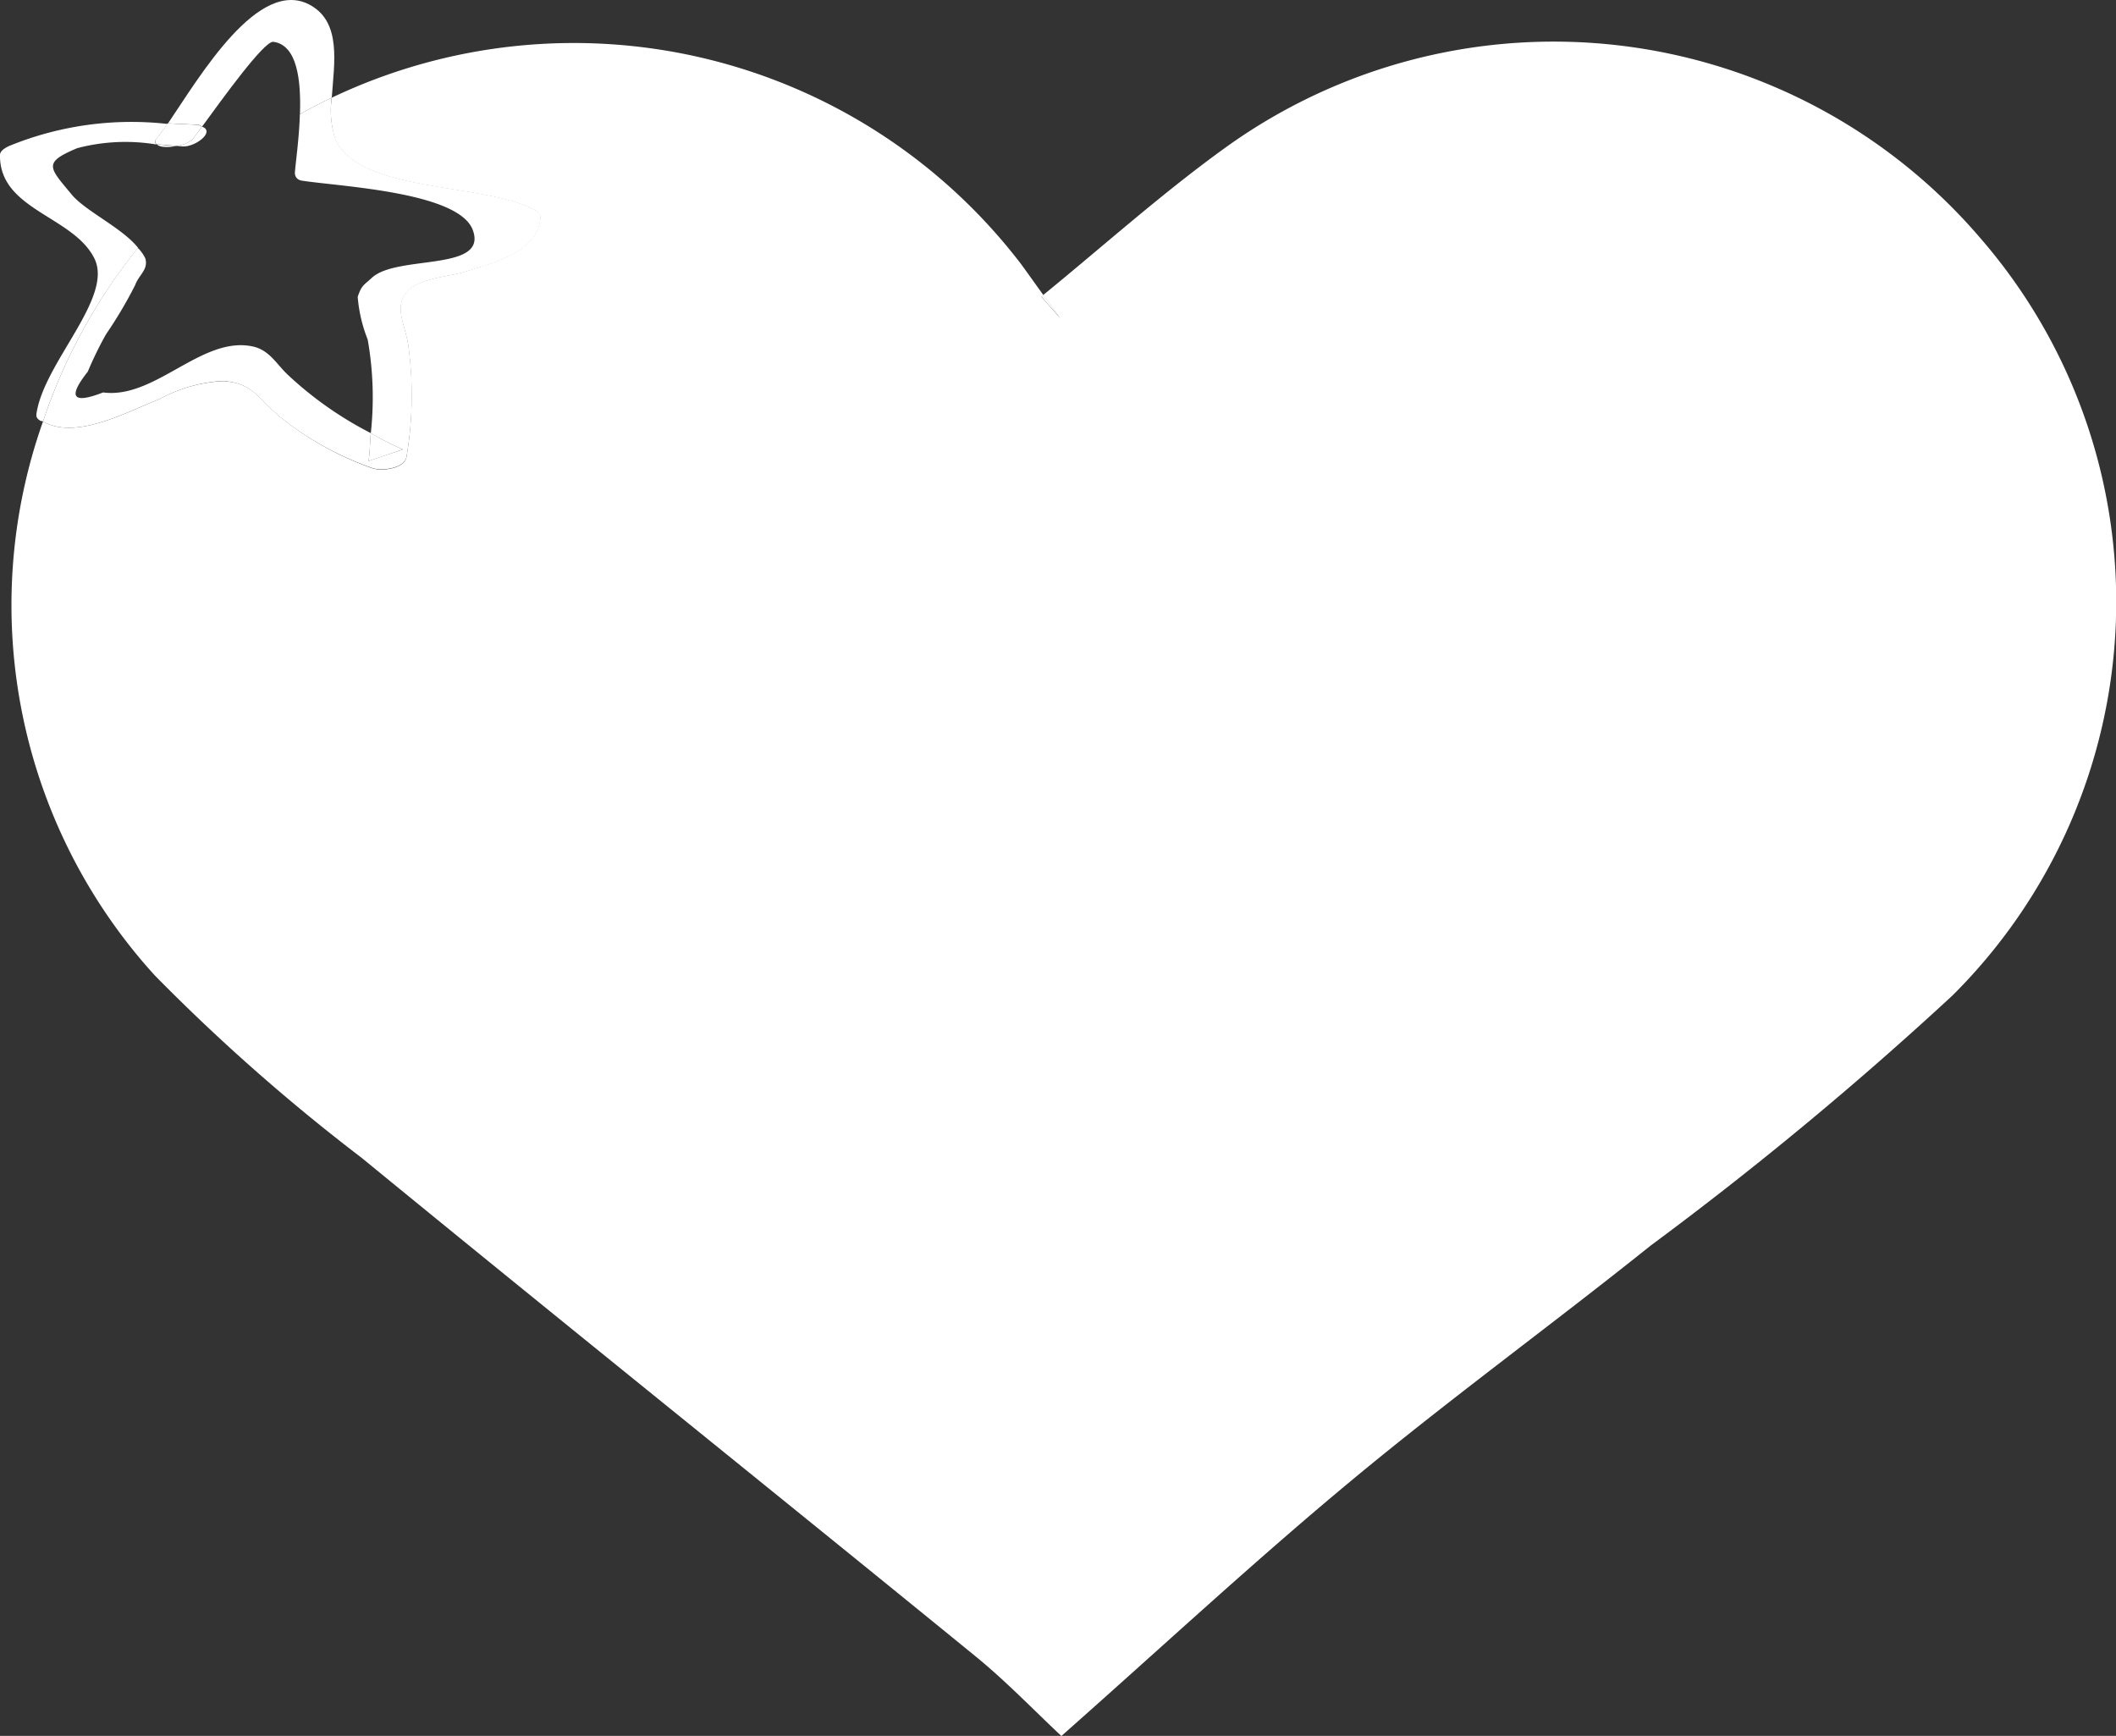 <svg xmlns="http://www.w3.org/2000/svg" xmlns:xlink="http://www.w3.org/1999/xlink" width="28.395" height="23.294" viewBox="0 0 28.395 23.294">
  <rect x="0" y="0" width="28.395" height="23.294" fill="#333333" stroke="none"/>
  <defs>
    <clipPath id="clip-path">
      <rect id="Rechteck_56" data-name="Rechteck 56" width="28.395" height="23.294" fill="none"/>
    </clipPath>
  </defs>
  <g id="Gruppe_222" data-name="Gruppe 222" transform="translate(0 0)">
    <g id="Gruppe_99" data-name="Gruppe 99" transform="translate(0 0)" clip-path="url(#clip-path)">
      <path id="Pfad_415" data-name="Pfad 415" d="M16.4,1.791c-.852.613-1.638,1.319-2.453,1.984l.228.311L13.924,3.8l.027-.022c-.1-.138-.2-.28-.3-.417A7.555,7.555,0,0,0,4.4,1.127a1.243,1.243,0,0,0,.046.555c.323.739,2.037.579,2.7.967a.086.086,0,0,1,.052.092c-.034.46-.641.6-1.01.72-.207.067-.628.085-.782.271-.174.21-.025.431.019.711a5,5,0,0,1-.021,1.5c-.024.167-.344.2-.46.156A4.151,4.151,0,0,1,3.707,5.41c-.295-.245-.366-.457-.766-.48a1.99,1.99,0,0,0-.854.242c-.418.162-1.113.556-1.562.3a7.382,7.382,0,0,0,1.5,7.433A26.049,26.049,0,0,0,4.8,15.352c2.737,2.242,5.5,4.457,8.24,6.691.414.338.785.726,1.151,1.068,1.339-1.184,2.585-2.343,3.893-3.429s2.687-2.089,4.015-3.152a48.154,48.154,0,0,0,4.051-3.357,7.446,7.446,0,0,0,.375-10.159A7.534,7.534,0,0,0,16.4,1.791" transform="translate(0.052 0.184)" fill="#fff"/>
      <path id="Pfad_416" data-name="Pfad 416" d="M9.649,2.971l-.226-.309c-.01.006-.018.015-.027.021.083.1.168.192.253.289" transform="translate(4.581 1.299)" fill="#fff"/>
      <path id="Pfad_417" data-name="Pfad 417" d="M1.421,1.393l.268.022a.381.381,0,0,0,.21-.088c.022-.025.07-.092.128-.171C2,1.149,2,1.134,1.964,1.133c-.126-.009-.262-.013-.4-.021a2.41,2.41,0,0,1-.147.205.051.051,0,0,0,0,.076" transform="translate(0.684 0.543)" fill="#fff"/>
      <path id="Pfad_418" data-name="Pfad 418" d="M1.972,1.7c.268-.366.835-1.156.957-1.139.321.043.373.516.357.971.141-.079.283-.153.427-.222.033-.466.129-1-.278-1.236-.7-.406-1.5.965-1.919,1.581.132.006.268.012.394.019.039,0,.04.018.062.025" transform="translate(0.739 0)" fill="#fff"/>
      <path id="Pfad_419" data-name="Pfad 419" d="M.964,2.074c-.306-.369-.393-.43.073-.625A2.539,2.539,0,0,1,2.1,1.4a.05.05,0,0,1,0-.076c.04-.049.091-.12.147-.2a4.333,4.333,0,0,0-2.1.286C.109,1.425,0,1.473,0,1.54c-.012.738.982.818,1.266,1.388.263.527-.68,1.4-.777,2.087-.007.048.015.068.052.092.01.007.025,0,.036.01a7.474,7.474,0,0,1,1.276-2.33c-.208-.265-.705-.492-.89-.714" transform="translate(0 0.539)" fill="#fff"/>
      <path id="Pfad_420" data-name="Pfad 420" d="M1.95,4.926A2.007,2.007,0,0,1,2.8,4.682c.4.025.473.235.768.482a4.144,4.144,0,0,0,1.239.686c.118.043.436.01.46-.156A4.9,4.9,0,0,0,5.29,4.2c-.043-.281-.192-.5-.019-.711.155-.187.576-.205.784-.272.369-.118.976-.259,1.01-.72A.085.085,0,0,0,7.011,2.4c-.665-.39-2.379-.228-2.7-.968A1.236,1.236,0,0,1,4.262.881c-.144.068-.286.143-.427.222-.01.329-.057.647-.067.785,0,.062.04.1.1.107.518.079,2.109.153,2.289.666.2.558-1.025.324-1.357.638-.11.1-.137.1-.189.254a1.978,1.978,0,0,0,.134.573,4.443,4.443,0,0,1,.042,1.256,3.754,3.754,0,0,0,.43.219c-.153.054-.306.1-.46.156.018-.125.018-.25.03-.375A4.871,4.871,0,0,1,3.674,4.6c-.155-.146-.248-.333-.472-.381-.683-.146-1.308.71-2.007.617Q.58,5.075.989,4.557a4.854,4.854,0,0,1,.244-.5,5.876,5.876,0,0,0,.391-.66c.052-.143.18-.207.137-.36a.49.49,0,0,0-.1-.14A7.5,7.5,0,0,0,.388,5.226c.449.256,1.144-.14,1.562-.3" transform="translate(0.189 0.43)" fill="#fff"/>
      <path id="Pfad_421" data-name="Pfad 421" d="M3.785,4.126a3.76,3.76,0,0,1-.43-.22c-.012.125-.012.25-.03.376l.46-.156" transform="translate(1.621 1.905)" fill="#fff"/>
      <path id="Pfad_422" data-name="Pfad 422" d="M1.933,1.142c-.058.079-.106.144-.128.171a.393.393,0,0,1-.21.088l.076.007c.176.01.443-.2.262-.266" transform="translate(0.778 0.557)" fill="#fff"/>
      <path id="Pfad_423" data-name="Pfad 423" d="M1.683,1.323c-.083,0-.17-.013-.268-.021.037.042.15.045.268.021" transform="translate(0.69 0.635)" fill="#fff"/>
    </g>
  </g>
</svg>
